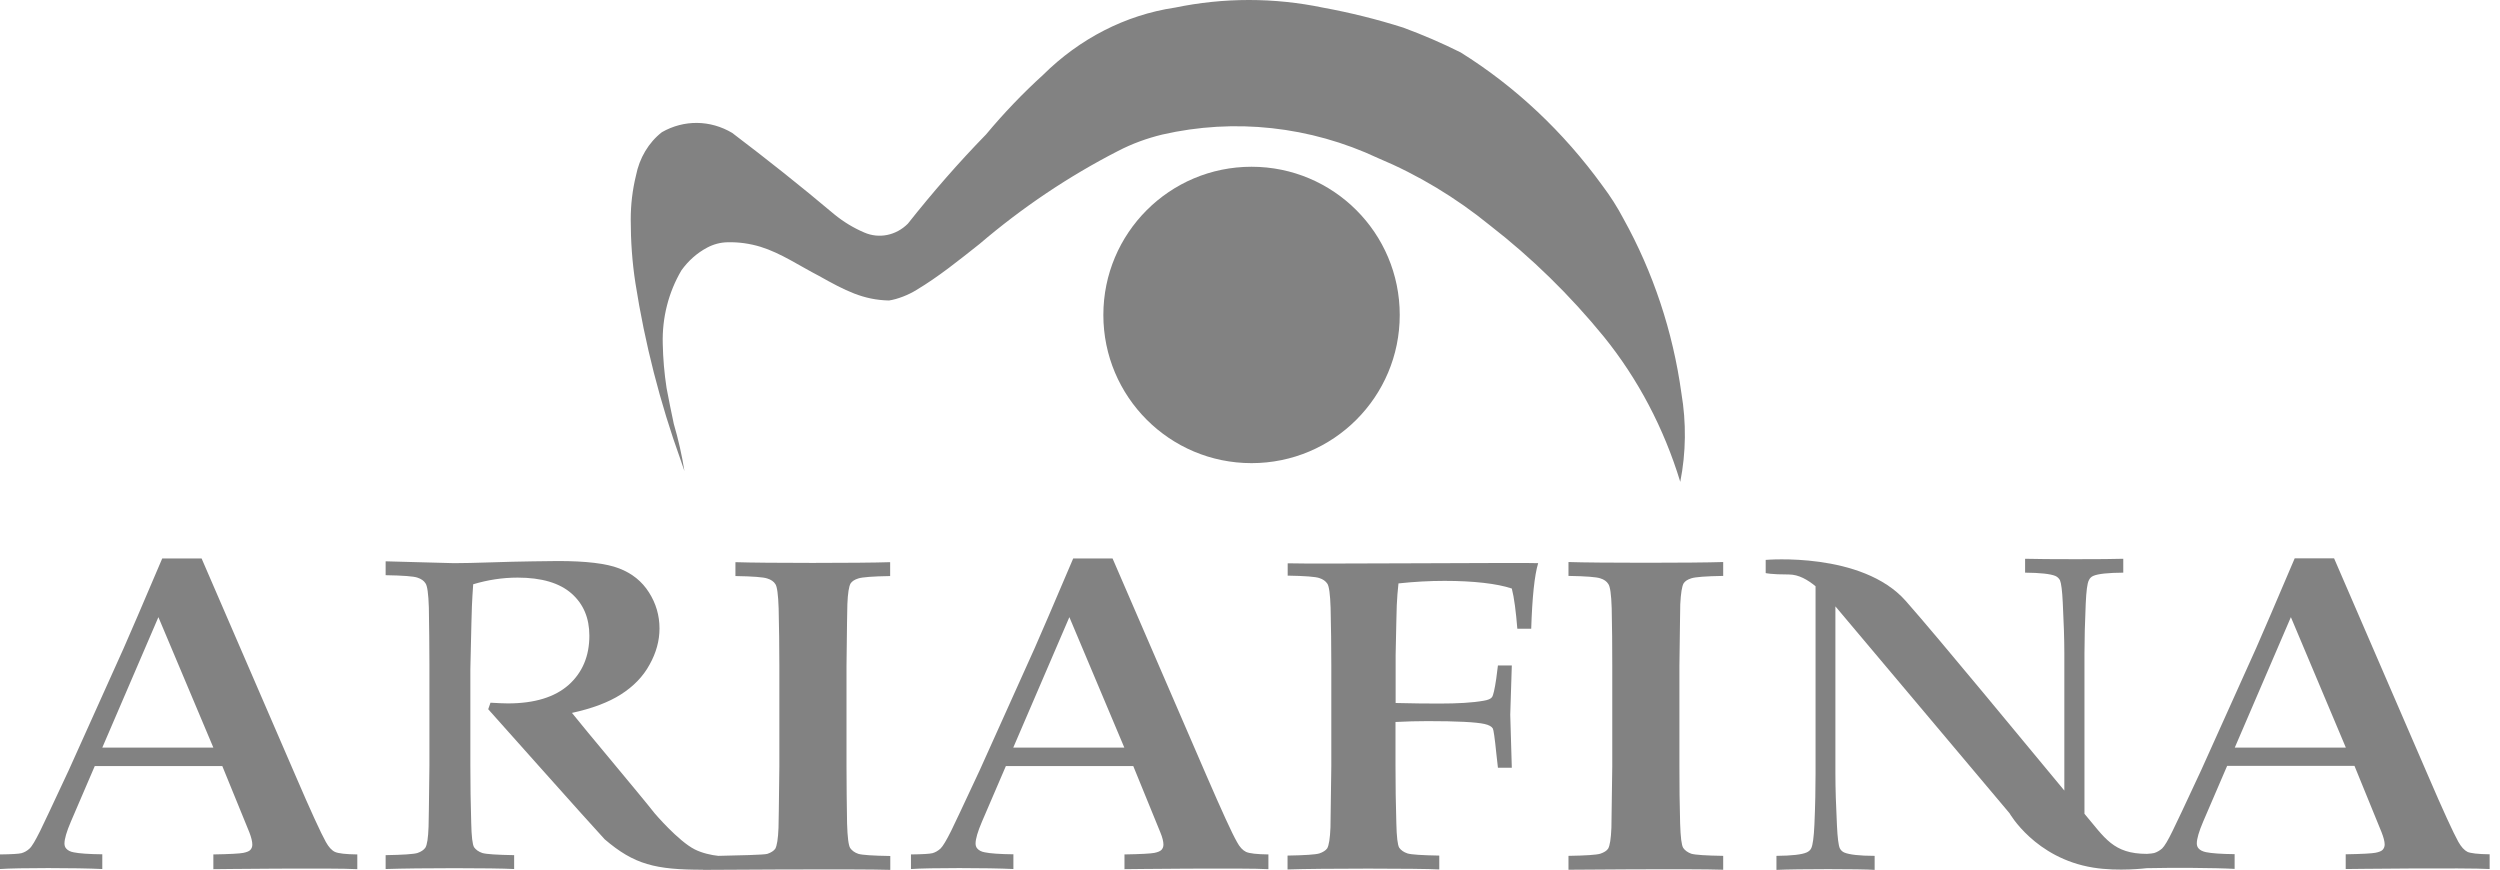 <svg width="181" height="63" viewBox="0 0 181 63" fill="none" xmlns="http://www.w3.org/2000/svg">
<g clip-path="url(#clip0_78_31)">
<path d="M85.043 0.554C81.494 1.087 78.17 2.79 75.514 5.426C74.047 6.76 72.672 8.196 71.39 9.734C69.4 11.775 67.513 13.94 65.728 16.196C64.877 17.047 63.646 17.304 62.569 16.832C61.8 16.504 61.071 16.063 60.405 15.519C57.984 13.478 55.512 11.519 53.009 9.621C51.419 8.678 49.522 8.657 47.922 9.57C46.958 10.319 46.291 11.447 46.045 12.709C45.788 13.755 45.665 14.822 45.665 15.899C45.665 17.437 45.768 18.976 46.004 20.494C46.691 24.874 47.788 29.161 49.276 33.295C49.368 33.562 49.46 33.839 49.553 34.105C49.368 32.946 49.111 31.808 48.783 30.69C48.599 29.828 48.424 28.966 48.26 28.095C48.096 27.028 48.004 25.961 47.983 24.884C47.932 22.997 48.404 21.15 49.337 19.571C49.84 18.873 50.465 18.319 51.194 17.93C51.655 17.683 52.158 17.55 52.671 17.54C53.481 17.519 54.281 17.632 55.061 17.868C56.528 18.319 57.912 19.263 59.287 19.971C61.205 21.048 62.497 21.715 64.364 21.756C64.99 21.663 65.79 21.345 66.344 20.997C67.944 20.043 69.441 18.832 70.918 17.663C74.016 15.017 77.38 12.76 80.94 10.934C81.965 10.401 83.043 10.011 84.14 9.744C89.381 8.544 94.849 9.139 99.772 11.447C102.665 12.657 105.393 14.299 107.875 16.319C110.891 18.658 113.66 21.366 116.122 24.381C118.594 27.438 120.471 31.008 121.651 34.885C122.071 32.772 122.092 30.587 121.733 28.464C121.117 23.992 119.681 19.694 117.538 15.837C117.097 14.996 116.584 14.196 116.02 13.447C113.189 9.539 109.711 6.267 105.752 3.795C104.398 3.118 103.013 2.523 101.598 2C99.69 1.395 97.751 0.913 95.792 0.554C92.243 -0.185 88.602 -0.185 85.053 0.554" fill="#828282"/>
<path d="M101.341 22.802C101.341 28.73 96.541 33.531 90.612 33.531C84.684 33.531 79.883 28.73 79.883 22.802C79.883 16.873 84.684 12.073 90.612 12.073C96.541 12.073 101.341 16.873 101.341 22.802Z" fill="#828282"/>
<path fill-rule="evenodd" clip-rule="evenodd" d="M178.64 61.667C178.404 61.554 178.189 61.308 177.984 60.949C177.625 60.302 176.886 58.702 175.789 56.148L168.988 40.424H166.136C164.711 43.778 163.777 45.942 163.347 46.917L159.367 55.758C158.177 58.312 157.49 59.779 157.295 60.159C156.967 60.836 156.71 61.267 156.536 61.431C156.361 61.584 156.166 61.697 155.961 61.759C155.859 61.79 155.684 61.8 155.438 61.82C152.987 61.82 152.392 60.661 150.915 58.918V47.327C150.915 46.312 150.946 45.101 151.007 43.696C151.048 42.783 151.12 42.219 151.233 42.014C151.294 41.87 151.407 41.757 151.551 41.696C151.899 41.542 152.628 41.47 153.725 41.46V40.455C152.741 40.496 147.879 40.496 146.617 40.455V41.46C147.725 41.47 148.453 41.552 148.802 41.696C148.945 41.757 149.058 41.86 149.14 42.003C149.233 42.219 149.304 42.763 149.345 43.645C149.417 45.05 149.458 46.281 149.458 47.317V57.236C146.607 53.809 140.432 46.291 137.98 43.511C134.811 39.921 127.836 40.537 127.836 40.537V41.491C127.836 41.491 128.195 41.593 129.518 41.593C130.226 41.593 130.872 41.973 131.446 42.444V56.015C131.446 57.051 131.426 58.282 131.364 59.697C131.323 60.62 131.241 61.184 131.139 61.4C131.077 61.544 130.964 61.636 130.821 61.708C130.472 61.872 129.734 61.954 128.615 61.964V62.98C130.062 62.908 134.79 62.908 135.724 62.98V61.964C134.616 61.964 133.888 61.872 133.539 61.728C133.385 61.667 133.272 61.554 133.2 61.41C133.108 61.205 133.036 60.651 132.995 59.759C132.924 58.323 132.883 57.082 132.883 56.025V43.901L145.489 58.877C145.489 58.877 147.335 62.138 151.551 62.815C153.387 63.113 155.418 62.856 155.418 62.856C157.223 62.815 160.351 62.826 161.787 62.908V61.841C160.803 61.831 160.115 61.779 159.715 61.697C159.469 61.646 159.285 61.554 159.172 61.42C159.09 61.328 159.049 61.205 159.049 61.061C159.049 60.733 159.203 60.2 159.51 59.482L161.244 55.451H170.465L172.424 60.251C172.568 60.62 172.65 60.918 172.65 61.144C172.65 61.287 172.599 61.42 172.506 61.523C172.424 61.615 172.25 61.687 171.993 61.738C171.737 61.79 171.009 61.831 169.829 61.851V62.918C169.829 62.918 178.589 62.815 180.25 62.918V61.851C179.409 61.841 178.866 61.779 178.62 61.667M161.798 54.127L165.86 44.681L169.839 54.127H161.787H161.798Z" fill="#828282"/>
<path fill-rule="evenodd" clip-rule="evenodd" d="M0 62.928V61.861C0.841 61.851 1.364 61.82 1.559 61.769C1.774 61.708 1.969 61.595 2.134 61.441C2.318 61.277 2.564 60.846 2.903 60.169C3.098 59.789 3.785 58.312 4.975 55.769L8.955 46.927C9.385 45.953 10.319 43.788 11.745 40.434H14.596L21.397 56.158C22.494 58.712 23.233 60.313 23.592 60.959C23.797 61.328 24.012 61.564 24.248 61.677C24.494 61.79 25.038 61.851 25.869 61.861V62.928C24.207 62.826 15.447 62.928 15.447 62.928V61.861C16.637 61.841 17.355 61.8 17.612 61.749C17.868 61.697 18.043 61.626 18.125 61.533C18.217 61.431 18.268 61.308 18.268 61.154C18.268 60.928 18.196 60.631 18.053 60.261L16.094 55.461H6.862L5.129 59.492C4.821 60.21 4.667 60.743 4.667 61.072C4.667 61.215 4.708 61.338 4.79 61.431C4.903 61.564 5.088 61.667 5.334 61.708C5.724 61.79 6.421 61.841 7.406 61.851V62.918C5.611 62.826 1.221 62.826 0 62.918M7.406 54.127H15.447L11.468 44.681L7.406 54.127Z" fill="#828282"/>
<path fill-rule="evenodd" clip-rule="evenodd" d="M65.954 62.928V61.861C66.795 61.851 67.318 61.82 67.513 61.769C67.729 61.708 67.913 61.595 68.088 61.441C68.262 61.277 68.518 60.846 68.857 60.169C69.052 59.789 69.739 58.312 70.929 55.769L74.909 46.927C75.34 45.953 76.273 43.788 77.699 40.434H80.55L87.351 56.158C88.459 58.712 89.187 60.313 89.556 60.959C89.751 61.328 89.977 61.564 90.213 61.677C90.459 61.79 91.002 61.851 91.833 61.861V62.928C90.182 62.826 81.412 62.928 81.412 62.928V61.861C82.602 61.841 83.32 61.8 83.576 61.749C83.832 61.697 83.997 61.626 84.089 61.533C84.181 61.431 84.233 61.308 84.233 61.154C84.233 60.928 84.161 60.631 84.007 60.261L82.048 55.461H72.826L71.093 59.492C70.785 60.21 70.631 60.743 70.631 61.072C70.631 61.215 70.672 61.338 70.754 61.431C70.867 61.564 71.052 61.667 71.298 61.708C71.688 61.79 72.385 61.841 73.37 61.851V62.918C71.575 62.826 67.185 62.826 65.964 62.918M73.36 54.127H81.401L77.422 44.681L73.36 54.127Z" fill="#828282"/>
<path fill-rule="evenodd" clip-rule="evenodd" d="M93.228 41.696V40.783C94.838 40.844 110.84 40.721 111.363 40.773C111.096 41.655 110.932 43.245 110.86 45.522H109.855C109.752 44.26 109.629 43.286 109.455 42.609C108.901 42.424 108.214 42.291 107.404 42.198C106.593 42.106 105.66 42.055 104.583 42.055C103.506 42.055 102.398 42.116 101.249 42.239C101.188 42.803 101.147 43.327 101.126 43.829C101.116 44.106 101.085 45.306 101.044 47.419V50.897C102.234 50.927 103.28 50.938 104.193 50.938C105.547 50.938 106.624 50.876 107.424 50.732C107.732 50.681 107.927 50.599 108.019 50.476C108.111 50.353 108.214 49.912 108.327 49.142L108.45 48.178H109.455L109.342 51.748L109.455 55.584H108.45L108.337 54.579C108.224 53.44 108.132 52.825 108.081 52.743C107.998 52.599 107.793 52.486 107.475 52.415C106.87 52.281 105.506 52.209 103.362 52.209C102.603 52.209 101.834 52.23 101.034 52.271V55.441C101.034 56.856 101.054 58.241 101.095 59.595C101.116 60.59 101.188 61.174 101.3 61.369C101.424 61.554 101.629 61.697 101.906 61.79C102.183 61.872 102.952 61.923 104.203 61.944V62.949C102.849 62.867 95.526 62.867 93.218 62.949V61.944C94.469 61.923 95.239 61.872 95.515 61.79C95.792 61.697 95.977 61.574 96.09 61.42C96.213 61.205 96.295 60.702 96.326 59.902C96.336 59.677 96.356 58.2 96.387 55.451V48.189C96.387 46.773 96.367 45.378 96.336 44.014C96.305 43.029 96.223 42.434 96.1 42.26C95.977 42.075 95.782 41.932 95.515 41.85C95.249 41.757 94.49 41.696 93.218 41.675" fill="#828282"/>
<path fill-rule="evenodd" clip-rule="evenodd" d="M124.759 61.964V62.969C122.492 62.887 113.558 62.969 113.558 62.969V61.964C114.809 61.944 115.579 61.892 115.856 61.81C116.133 61.718 116.328 61.595 116.43 61.441C116.553 61.226 116.635 60.723 116.666 59.923C116.666 59.697 116.697 58.22 116.728 55.471V48.209C116.728 46.783 116.717 45.399 116.687 44.034C116.656 43.039 116.574 42.455 116.44 42.28C116.328 42.096 116.133 41.952 115.856 41.87C115.589 41.778 114.83 41.716 113.558 41.696V40.691C115.589 40.762 122.697 40.762 124.759 40.691V41.696C123.497 41.716 122.718 41.778 122.451 41.87C122.184 41.952 122 42.075 121.897 42.229C121.774 42.434 121.692 42.947 121.651 43.747C121.651 43.952 121.62 45.44 121.59 48.199V55.461C121.59 56.877 121.6 58.261 121.641 59.615C121.672 60.61 121.743 61.195 121.866 61.39C121.99 61.574 122.195 61.718 122.451 61.81C122.728 61.892 123.497 61.944 124.759 61.964Z" fill="#828282"/>
<path fill-rule="evenodd" clip-rule="evenodd" d="M50.907 62.969C47.45 62.969 45.922 62.6 43.778 60.764C42.896 59.831 35.49 51.502 35.347 51.348L35.511 50.876C36.065 50.907 36.485 50.927 36.772 50.927C38.701 50.927 40.168 50.476 41.173 49.584C42.168 48.691 42.67 47.501 42.67 46.024C42.67 44.742 42.239 43.727 41.378 42.968C40.516 42.209 39.214 41.819 37.48 41.819C36.383 41.819 35.316 41.983 34.259 42.301C34.218 42.865 34.188 43.398 34.167 43.88C34.157 44.024 34.116 45.552 34.054 48.445V55.41C34.054 56.835 34.075 58.21 34.116 59.564C34.136 60.559 34.208 61.143 34.321 61.338C34.454 61.523 34.649 61.666 34.926 61.759C35.203 61.841 35.962 61.892 37.224 61.913V62.918C35.716 62.836 30.331 62.836 27.92 62.918V61.913C29.172 61.892 29.941 61.841 30.218 61.759C30.495 61.666 30.68 61.533 30.792 61.379C30.926 61.174 30.998 60.661 31.028 59.861C31.039 59.646 31.059 58.158 31.09 55.41V48.158C31.09 46.732 31.069 45.347 31.049 43.983C31.018 42.988 30.936 42.403 30.803 42.229C30.69 42.044 30.495 41.911 30.218 41.819C29.951 41.726 29.192 41.665 27.92 41.644V40.639L29.818 40.691L32.875 40.773C33.48 40.773 34.423 40.752 35.695 40.711C37.347 40.649 40.127 40.619 40.393 40.619C42.424 40.619 43.901 40.793 44.824 41.152C45.758 41.511 46.476 42.085 46.989 42.896C47.491 43.686 47.748 44.557 47.748 45.501C47.748 46.383 47.512 47.255 47.03 48.117C46.558 48.989 45.85 49.707 44.947 50.281C44.045 50.855 42.865 51.296 41.409 51.614C42.239 52.671 46.414 57.625 47.399 58.887C47.399 58.887 49.102 60.887 50.291 61.492C50.815 61.759 51.492 61.913 52.004 61.964C53.44 61.933 55.348 61.892 55.553 61.82C55.83 61.728 56.015 61.605 56.128 61.451C56.251 61.236 56.333 60.733 56.364 59.933C56.374 59.718 56.395 58.23 56.425 55.481V48.219C56.425 46.794 56.405 45.409 56.374 44.045C56.343 43.05 56.261 42.465 56.138 42.291C56.025 42.106 55.82 41.962 55.543 41.88C55.276 41.788 54.517 41.726 53.245 41.706V40.701C55.276 40.773 62.385 40.773 64.447 40.701V41.706C63.185 41.726 62.416 41.788 62.139 41.88C61.872 41.962 61.687 42.085 61.585 42.239C61.462 42.444 61.38 42.957 61.349 43.757C61.339 43.962 61.318 45.45 61.287 48.209V55.471C61.287 56.887 61.308 58.271 61.328 59.625C61.359 60.62 61.431 61.205 61.554 61.4C61.687 61.584 61.872 61.728 62.149 61.82C62.426 61.902 63.195 61.954 64.457 61.974V62.979C62.2 62.897 50.897 62.979 50.897 62.979" fill="#828282"/>
</g>
<defs>
<clipPath id="clip0_78_31">
<rect width="180.271" height="63" fill="white"/>
</clipPath>
</defs>
</svg>
